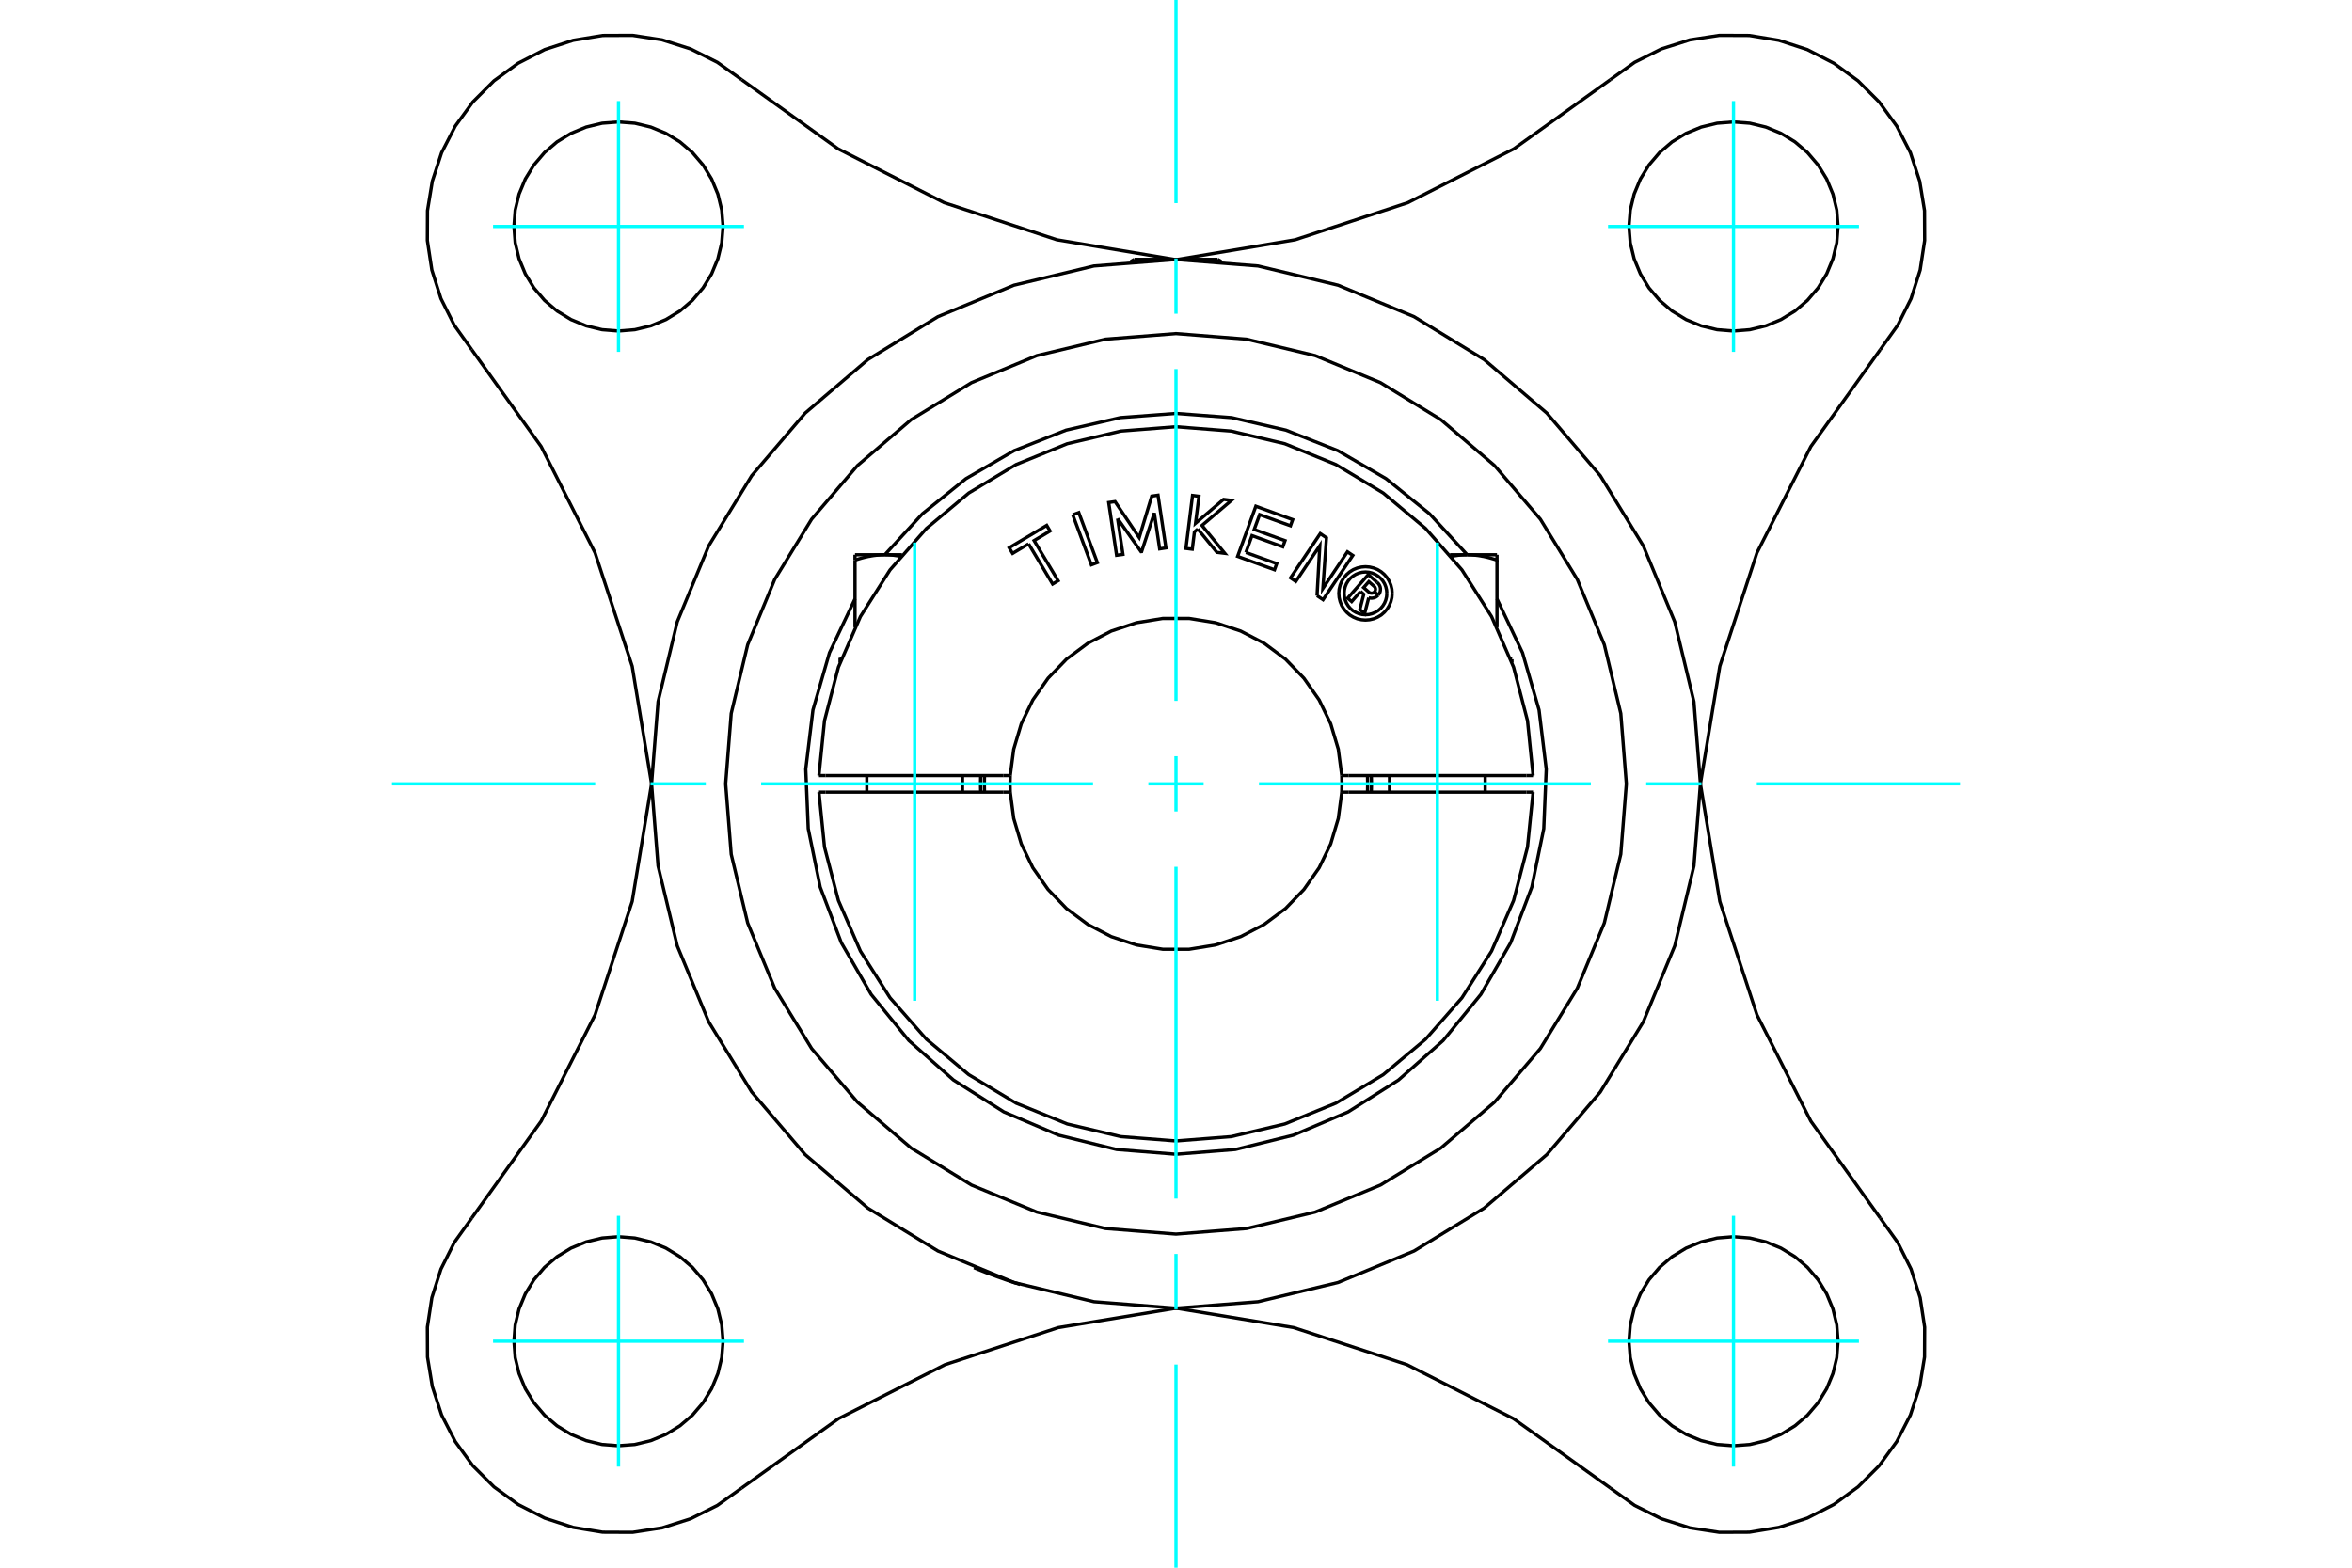 <?xml version="1.0" standalone="no"?>
<!DOCTYPE svg PUBLIC "-//W3C//DTD SVG 1.1//EN"
	"http://www.w3.org/Graphics/SVG/1.1/DTD/svg11.dtd">
<svg xmlns="http://www.w3.org/2000/svg" height="100%" width="100%" viewBox="0 0 36000 24000">
	<rect x="-1800" y="-1200" width="39600" height="26400" style="fill:#FFF"/>
	<g style="fill:none; fill-rule:evenodd" transform="matrix(1 0 0 1 0 0)">
		<g style="fill:none; stroke:#000; stroke-width:50; shape-rendering:geometricPrecision">
			<polyline points="11067,3467 11047,3216 10988,2972 10892,2740 10761,2526 10598,2335 10407,2172 10193,2041 9961,1945 9717,1886 9467,1867 9216,1886 8972,1945 8740,2041 8526,2172 8335,2335 8172,2526 8041,2740 7945,2972 7886,3216 7867,3467 7886,3717 7945,3961 8041,4193 8172,4407 8335,4598 8526,4761 8740,4892 8972,4988 9216,5047 9467,5067 9717,5047 9961,4988 10193,4892 10407,4761 10598,4598 10761,4407 10892,4193 10988,3961 11047,3717 11067,3467"/>
			<polyline points="11352,1220 12829,2279 14450,3102 16177,3671 17970,3971"/>
			<polyline points="11352,1220 10980,954 10571,749 10134,610 9682,541 9224,543 8773,617 8338,759 7931,968 7561,1237 7237,1561 6968,1931 6759,2338 6617,2773 6543,3224 6541,3682 6610,4134 6749,4571 6954,4980 7220,5352"/>
			<polyline points="9973,12000 9676,10199 9108,8464 8283,6836 7220,5352"/>
			<polyline points="28133,3467 28114,3216 28055,2972 27959,2740 27828,2526 27665,2335 27474,2172 27260,2041 27028,1945 26784,1886 26533,1867 26283,1886 26039,1945 25807,2041 25593,2172 25402,2335 25239,2526 25108,2740 25012,2972 24953,3216 24933,3467 24953,3717 25012,3961 25108,4193 25239,4407 25402,4598 25593,4761 25807,4892 26039,4988 26283,5047 26533,5067 26784,5047 27028,4988 27260,4892 27474,4761 27665,4598 27828,4407 27959,4193 28055,3961 28114,3717 28133,3467"/>
			<polyline points="28780,5352 27717,6836 26892,8464 26324,10199 26027,12000"/>
			<polyline points="28780,5352 29046,4980 29251,4571 29390,4134 29459,3682 29457,3224 29383,2773 29241,2338 29032,1931 28763,1561 28439,1237 28069,968 27662,759 27227,617 26776,543 26318,541 25866,610 25429,749 25020,954 24648,1220"/>
			<polyline points="18030,3971 19823,3671 21550,3102 23171,2279 24648,1220"/>
			<polyline points="24648,22780 23164,21717 21536,20892 19801,20324 18000,20027"/>
			<polyline points="24648,22780 25020,23046 25429,23251 25866,23390 26318,23459 26776,23457 27227,23383 27662,23241 28069,23032 28439,22763 28763,22439 29032,22069 29241,21662 29383,21227 29457,20776 29459,20318 29390,19866 29251,19429 29046,19020 28780,18648"/>
			<polyline points="26027,12000 26324,13801 26892,15536 27717,17164 28780,18648"/>
			<polyline points="28133,20533 28114,20283 28055,20039 27959,19807 27828,19593 27665,19402 27474,19239 27260,19108 27028,19012 26784,18953 26533,18933 26283,18953 26039,19012 25807,19108 25593,19239 25402,19402 25239,19593 25108,19807 25012,20039 24953,20283 24933,20533 24953,20784 25012,21028 25108,21260 25239,21474 25402,21665 25593,21828 25807,21959 26039,22055 26283,22114 26533,22133 26784,22114 27028,22055 27260,21959 27474,21828 27665,21665 27828,21474 27959,21260 28055,21028 28114,20784 28133,20533"/>
			<polyline points="11067,20533 11047,20283 10988,20039 10892,19807 10761,19593 10598,19402 10407,19239 10193,19108 9961,19012 9717,18953 9467,18933 9216,18953 8972,19012 8740,19108 8526,19239 8335,19402 8172,19593 8041,19807 7945,20039 7886,20283 7867,20533 7886,20784 7945,21028 8041,21260 8172,21474 8335,21665 8526,21828 8740,21959 8972,22055 9216,22114 9467,22133 9717,22114 9961,22055 10193,21959 10407,21828 10598,21665 10761,21474 10892,21260 10988,21028 11047,20784 11067,20533"/>
			<polyline points="7220,18648 8283,17164 9108,15536 9676,13801 9973,12000"/>
			<polyline points="7220,18648 6954,19020 6749,19429 6610,19866 6541,20318 6543,20776 6617,21227 6759,21662 6968,22069 7237,22439 7561,22763 7931,23032 8338,23241 8773,23383 9224,23457 9682,23459 10134,23390 10571,23251 10980,23046 11352,22780"/>
			<polyline points="18000,20027 16199,20324 14464,20892 12836,21717 11352,22780"/>
			<polyline points="15613,19664 15612,19663 15607,19662 15600,19660 15590,19656 15577,19652 15562,19647 15544,19642 15524,19635 15503,19628 15479,19621 15453,19612 15426,19603 15396,19593 15366,19582 15335,19571 15304,19560 15272,19549 15242,19538 15211,19526 15180,19515 15149,19503 15119,19492 15090,19481 15063,19470 15038,19460 15015,19451 14994,19442 14974,19435 14957,19427 14942,19421 14929,19416 14920,19412 14913,19409 14909,19407 14907,19407"/>
			<polyline points="18000,17671 18909,17598 19795,17379 20635,17022 21406,16534 22089,15930 22666,15223 23122,14433 23446,13580 23629,12686 23667,11775 23557,10869 23304,9993 22913,9168"/>
			<polyline points="22457,8493 21880,7864 21215,7328 20477,6899 19683,6585 18851,6393 18000,6329 17149,6393 16317,6585 15523,6899 14785,7328 14120,7864 13543,8493"/>
			<polyline points="13087,9168 12696,9993 12443,10869 12333,11775 12371,12686 12554,13580 12878,14433 13334,15223 13911,15930 14594,16534 15365,17022 16205,17379 17091,17598 18000,17671"/>
			<polyline points="24893,12000 24808,10922 24556,9870 24142,8870 23577,7948 22874,7126 22052,6423 21130,5858 20130,5444 19078,5192 18000,5107 16922,5192 15870,5444 14870,5858 13948,6423 13126,7126 12423,7948 11858,8870 11444,9870 11192,10922 11107,12000 11192,13078 11444,14130 11858,15130 12423,16052 13126,16874 13948,17577 14870,18142 15870,18556 16922,18808 18000,18893 19078,18808 20130,18556 21130,18142 22052,17577 22874,16874 23577,16052 24142,15130 24556,14130 24808,13078 24893,12000"/>
			<polyline points="26027,12000 25928,10744 25634,9520 25152,8356 24494,7282 23676,6324 22718,5506 21644,4848 20480,4366 19256,4072 18000,3973 16744,4072 15520,4366 14356,4848 13282,5506 12324,6324 11506,7282 10848,8356 10366,9520 10072,10744 9973,12000 10072,13256 10366,14480 10848,15644 11506,16718 12324,17676 13282,18494 14356,19152 15520,19634 16744,19928 18000,20027 19256,19928 20480,19634 21644,19152 22718,18494 23676,17676 24494,16718 25152,15644 25634,14480 25928,13256 26027,12000"/>
			<line x1="17364" y1="3971" x2="18636" y2="3971"/>
			<line x1="17364" y1="3971" x2="17307" y2="4003"/>
			<line x1="18693" y1="4003" x2="18636" y2="3971"/>
			<line x1="12877" y1="10093" x2="12858" y2="10093"/>
			<polyline points="13543,8493 13550,8493 13557,8493 13564,8494 13571,8494 13578,8494 13585,8494 13592,8494 13598,8495 13605,8495 13612,8495 13619,8496 13626,8496 13633,8497 13640,8497 13646,8498 13653,8498 13660,8499 13667,8500 13674,8500 13681,8501 13688,8502 13695,8503 13702,8504 13708,8505 13715,8506 13722,8507 13729,8508 13736,8509 13743,8510 13750,8511 13757,8512 13764,8514 13771,8515 13778,8516 13785,8517"/>
			<polyline points="13087,8575 13101,8570 13115,8566 13130,8561 13144,8557 13158,8553 13171,8549 13185,8545 13199,8541 13212,8538 13225,8534 13239,8531 13252,8528 13265,8525 13278,8522 13291,8519 13304,8517 13317,8515 13330,8512 13342,8510 13355,8508 13368,8506 13380,8504 13393,8503 13406,8501 13418,8500 13431,8499 13443,8498 13456,8497 13468,8496 13481,8495 13493,8494 13506,8494 13518,8494 13531,8493 13543,8493"/>
			<line x1="13087" y1="9603" x2="13087" y2="8575"/>
			<line x1="13087" y1="8493" x2="13087" y2="8575"/>
			<polyline points="13087,8493 13543,8493 13806,8493"/>
			<line x1="23142" y1="10093" x2="23123" y2="10093"/>
			<polyline points="22215,8517 22222,8516 22229,8515 22236,8514 22243,8512 22250,8511 22257,8510 22264,8509 22271,8508 22278,8507 22285,8506 22292,8505 22298,8504 22305,8503 22312,8502 22319,8501 22326,8500 22333,8500 22340,8499 22347,8498 22354,8498 22360,8497 22367,8497 22374,8496 22381,8496 22388,8495 22395,8495 22402,8495 22408,8494 22415,8494 22422,8494 22429,8494 22436,8494 22443,8493 22450,8493 22457,8493"/>
			<line x1="22194" y1="8493" x2="22457" y2="8493"/>
			<line x1="22913" y1="9603" x2="22913" y2="8575"/>
			<polyline points="22457,8493 22469,8493 22482,8494 22494,8494 22507,8494 22519,8495 22532,8496 22544,8497 22557,8498 22569,8499 22582,8500 22594,8501 22607,8503 22620,8504 22632,8506 22645,8508 22658,8510 22670,8512 22683,8515 22696,8517 22709,8519 22722,8522 22735,8525 22748,8528 22761,8531 22775,8534 22788,8538 22801,8541 22815,8545 22829,8549 22842,8553 22856,8557 22870,8561 22885,8566 22899,8570 22913,8575 22913,8493"/>
			<line x1="22457" y1="8493" x2="22913" y2="8493"/>
			<polyline points="20824,9055 20689,9210 20628,9157 20943,8797 21076,8914"/>
			<polyline points="21096,9110 21109,9092 21119,9073 21126,9052 21129,9030 21129,9008 21125,8986 21117,8965 21106,8946 21093,8929 21076,8914"/>
			<polyline points="21096,9110 21039,9060 21044,9052 21049,9044 21051,9035 21053,9026 21053,9016 21051,9007 21048,8998 21044,8990 21038,8982 21031,8975 20951,8905 20872,8995 20954,9067 20961,9072 20969,9076 20978,9079 20987,9081 20997,9081 21006,9080 21015,9077 21023,9073 21031,9068 21037,9062 21095,9112"/>
			<polyline points="20950,9151 20972,9156 20995,9158 21017,9155 21039,9150 21060,9140 21079,9127 21095,9112"/>
			<polyline points="20950,9151 20887,9394 20814,9330 20874,9098 20824,9055"/>
			<polyline points="19070,8458 19542,8629 19508,8723 18943,8518 19222,7750 19786,7955 19752,8049 19280,7878 19197,8106 19669,8277 19635,8371 19163,8200 19070,8458"/>
			<polyline points="17106,7938 17188,8487 17091,8501 16970,7693 17067,7679 17437,8230 17629,7595 17725,7581 17846,8388 17750,8403 17668,7854 17474,8444 17464,8445 17106,7938"/>
			<polyline points="15744,8326 15499,8472 15447,8386 16021,8043 16072,8129 15828,8276 16196,8891 16111,8941 15744,8326"/>
			<polyline points="16420,7881 16512,7847 16796,8613 16704,8647 16420,7881"/>
			<polyline points="18334,8099 18282,8142 18249,8408 18152,8396 18253,7585 18351,7598 18299,8011 18728,7645 18849,7660 18398,8044 18747,8471 18626,8456 18334,8099"/>
			<polyline points="20159,9119 20201,8354 19834,8902 19753,8847 20208,8169 20303,8233 20248,9010 20624,8448 20706,8503 20251,9181 20159,9119"/>
			<polyline points="21309,9084 21304,9020 21289,8958 21264,8899 21231,8844 21189,8795 21141,8754 21086,8720 21027,8696 20964,8681 20900,8676 20837,8681 20774,8696 20715,8720 20660,8754 20612,8795 20570,8844 20536,8899 20512,8958 20497,9020 20492,9084 20497,9148 20512,9210 20536,9270 20570,9324 20612,9373 20660,9415 20715,9448 20774,9473 20837,9488 20900,9493 20964,9488 21027,9473 21086,9448 21141,9415 21189,9373 21231,9324 21264,9270 21289,9210 21304,9148 21309,9084"/>
			<polyline points="21227,9084 21223,9033 21211,8983 21192,8936 21165,8892 21132,8853 21093,8820 21049,8793 21001,8773 20952,8761 20900,8757 20849,8761 20800,8773 20752,8793 20708,8820 20669,8853 20636,8892 20609,8936 20590,8983 20578,9033 20574,9084 20578,9135 20590,9185 20609,9232 20636,9276 20669,9315 20708,9349 20752,9375 20800,9395 20849,9407 20900,9411 20952,9407 21001,9395 21049,9375 21093,9349 21132,9315 21165,9276 21192,9232 21211,9185 21223,9135 21227,9084"/>
			<line x1="15361" y1="11873" x2="15463" y2="11873"/>
			<line x1="12636" y1="11873" x2="15361" y2="11873"/>
			<line x1="12535" y1="11873" x2="12636" y2="11873"/>
			<line x1="12636" y1="12127" x2="12535" y2="12127"/>
			<line x1="15361" y1="12127" x2="12636" y2="12127"/>
			<line x1="15463" y1="12127" x2="15361" y2="12127"/>
			<line x1="20639" y1="12127" x2="20537" y2="12127"/>
			<line x1="23364" y1="12127" x2="20639" y2="12127"/>
			<line x1="23465" y1="12127" x2="23364" y2="12127"/>
			<polyline points="15069,11873 15067,12000 15069,12127"/>
			<polyline points="15463,11873 15460,12000 15463,12127"/>
			<polyline points="20931,12127 20933,12000 20931,11873"/>
			<polyline points="20537,12127 20540,12000 20537,11873"/>
			<line x1="23364" y1="11873" x2="23465" y2="11873"/>
			<line x1="20639" y1="11873" x2="23364" y2="11873"/>
			<line x1="20537" y1="11873" x2="20639" y2="11873"/>
			<polyline points="12535,12127 12620,12968 12833,13786 13170,14561 13623,15275 14180,15910 14828,16452 15552,16888 16335,17207 17157,17401 18000,17467 18843,17401 19665,17207 20448,16888 21172,16452 21820,15910 22377,15275 22830,14561 23167,13786 23380,12968 23465,12127"/>
			<polyline points="15463,12127 15516,12530 15632,12919 15809,13285 16042,13617 16324,13909 16650,14152 17010,14339 17396,14467 17797,14532 18203,14532 18604,14467 18990,14339 19350,14152 19676,13909 19958,13617 20191,13285 20368,12919 20484,12530 20537,12127"/>
			<polyline points="20537,11873 20484,11470 20368,11081 20191,10715 19958,10383 19676,10091 19350,9848 18990,9661 18604,9533 18203,9468 17797,9468 17396,9533 17010,9661 16650,9848 16324,10091 16042,10383 15809,10715 15632,11081 15516,11470 15463,11873"/>
			<polyline points="23465,11873 23380,11032 23167,10214 22830,9439 22377,8725 21820,8090 21172,7548 20448,7112 19665,6793 18843,6599 18000,6533 17157,6599 16335,6793 15552,7112 14828,7548 14180,8090 13623,8725 13170,9439 12833,10214 12620,11032 12535,11873"/>
			<polyline points="20989,12127 20992,12000 20989,11873"/>
			<polyline points="15011,11873 15008,12000 15011,12127"/>
			<line x1="14732" y1="12127" x2="14732" y2="11873"/>
			<line x1="13268" y1="11873" x2="13268" y2="12127"/>
			<polyline points="12879,10088 12858,10093 12858,10143"/>
			<line x1="22732" y1="12127" x2="22732" y2="11873"/>
			<line x1="21268" y1="11873" x2="21268" y2="12127"/>
			<line x1="23142" y1="10093" x2="23121" y2="10088"/>
			<line x1="23142" y1="10143" x2="23142" y2="10093"/>
		</g>
		<g style="fill:none; stroke:#0FF; stroke-width:50; shape-rendering:geometricPrecision">
			<line x1="18000" y1="24000" x2="18000" y2="20890"/>
			<line x1="18000" y1="20043" x2="18000" y2="19197"/>
			<line x1="18000" y1="18350" x2="18000" y2="13270"/>
			<line x1="18000" y1="12423" x2="18000" y2="11577"/>
			<line x1="18000" y1="10730" x2="18000" y2="5650"/>
			<line x1="18000" y1="4803" x2="18000" y2="3957"/>
			<line x1="18000" y1="3110" x2="18000" y2="0"/>
			<line x1="6000" y1="12000" x2="9110" y2="12000"/>
			<line x1="9957" y1="12000" x2="10803" y2="12000"/>
			<line x1="11650" y1="12000" x2="16730" y2="12000"/>
			<line x1="17577" y1="12000" x2="18423" y2="12000"/>
			<line x1="19270" y1="12000" x2="24350" y2="12000"/>
			<line x1="25197" y1="12000" x2="26043" y2="12000"/>
			<line x1="26890" y1="12000" x2="30000" y2="12000"/>
			<line x1="26533" y1="5387" x2="26533" y2="1547"/>
			<line x1="24613" y1="3467" x2="28453" y2="3467"/>
			<line x1="24613" y1="20533" x2="28453" y2="20533"/>
			<line x1="26533" y1="22453" x2="26533" y2="18613"/>
			<line x1="9467" y1="22453" x2="9467" y2="18613"/>
			<line x1="7547" y1="20533" x2="11387" y2="20533"/>
			<line x1="7547" y1="3467" x2="11387" y2="3467"/>
			<line x1="9467" y1="5387" x2="9467" y2="1547"/>
			<line x1="14000" y1="15321" x2="14000" y2="8307"/>
			<line x1="22000" y1="15321" x2="22000" y2="8307"/>
		</g>
	</g>
</svg>
